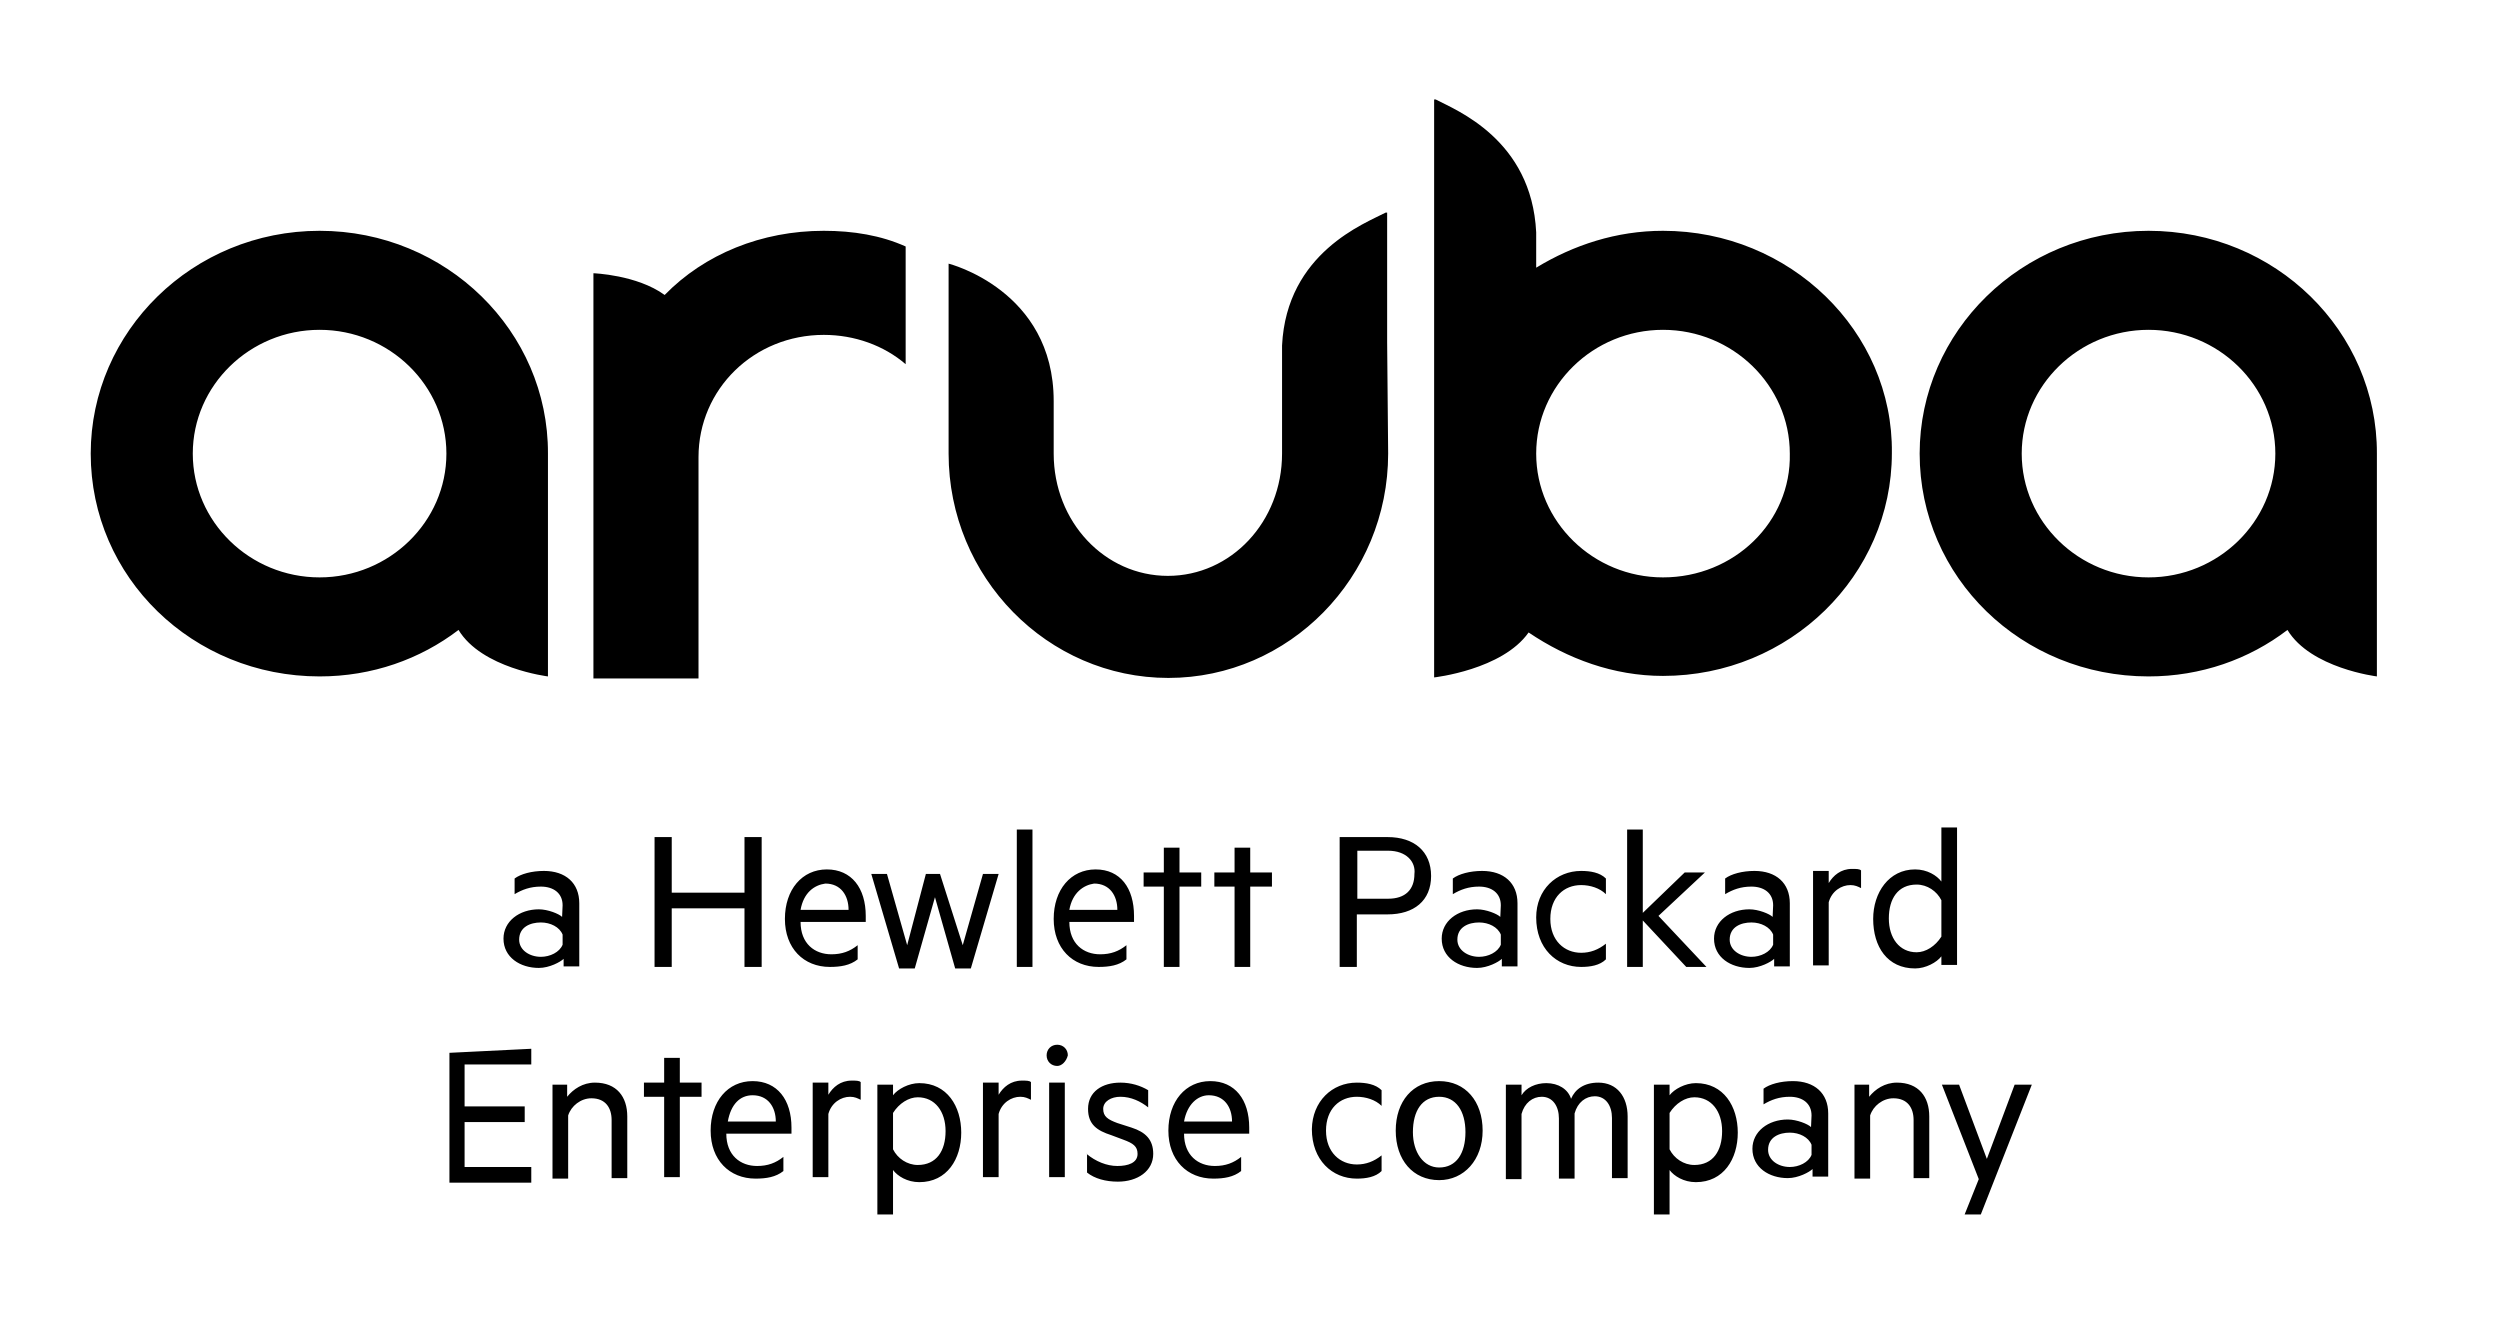 <?xml version="1.0" encoding="utf-8"?>
<!-- Generator: Adobe Illustrator 26.3.1, SVG Export Plug-In . SVG Version: 6.00 Build 0)  -->
<svg xmlns:dc="http://purl.org/dc/elements/1.1/" xmlns:rdf="http://www.w3.org/1999/02/22-rdf-syntax-ns#" xmlns:cc="http://creativecommons.org/ns#" xmlns="http://www.w3.org/2000/svg" xmlns:xlink="http://www.w3.org/1999/xlink" version="1.1" id="Layer_1" x="0px" y="0px" viewBox="0 0 669 354" style="enable-background:new 0 0 669 354;" xml:space="preserve">
<g transform="matrix(1.352,0,0,1.352,1625.585,-856.245)">
	<path d="M-1091,812.5c0-2.4-1.8-3.7-4.3-3.7c-2.1,0-3.7,0.6-5.2,1.5v-3.1c1.2-0.9,3.4-1.5,5.8-1.5c4.3,0,7,2.4,7,6.4v12.5h-3.1   v-1.5c-0.6,0.6-2.8,1.8-4.9,1.8c-3.7,0-7-2.1-7-5.8c0-3.4,3.1-5.8,7-5.8c1.8,0,4,0.9,4.6,1.5L-1091,812.5L-1091,812.5z    M-1091,818.3c-0.6-1.5-2.4-2.4-4.3-2.4c-2.1,0-4.3,0.9-4.3,3.4c0,2.1,2.1,3.4,4.3,3.4c1.8,0,3.7-0.9,4.3-2.4V818.3L-1091,818.3z    M-1051.6,799v25.7h-3.4v-11.6h-14.4v11.6h-3.4V799h3.4v11h14.4v-11H-1051.6z M-1043.9,815.8c0,4.3,2.8,6.4,6.1,6.4   c2.1,0,3.7-0.6,5.2-1.8v2.8c-1.5,1.2-3.4,1.5-5.5,1.5c-5.2,0-8.9-3.7-8.9-9.5c0-5.8,3.4-9.8,8.3-9.8c4.9,0,7.7,3.7,7.7,9.2v1.2   L-1043.9,815.8L-1043.9,815.8z M-1043.9,813.4h9.5c0-2.8-1.5-5.2-4.6-5.2C-1041.2,808.5-1043.3,810-1043.9,813.4z M-1011.8,820.4   l4-14.1h3.1l-5.5,18.7h-3.1l-4-14.1l-4,14.1h-3.1l-5.5-18.7h3.1l4,14.1l3.7-14.1h2.8L-1011.8,820.4L-1011.8,820.4z M-998,824.7   h-3.1v-27.2h3.1V824.7z M-990.7,815.8c0,4.3,2.8,6.4,6.1,6.4c2.1,0,3.7-0.6,5.2-1.8v2.8c-1.5,1.2-3.4,1.5-5.5,1.5   c-5.2,0-8.9-3.7-8.9-9.5c0-5.8,3.4-9.8,8.3-9.8s7.6,3.7,7.6,9.2v1.2L-990.7,815.8L-990.7,815.8z M-990.7,813.4h9.5   c0-2.8-1.5-5.2-4.6-5.2C-987.9,808.5-990.1,810-990.7,813.4z M-968.9,824.7h-3.1v-15.9h-4V806h4v-4.9h3.1v4.9h4.3v2.8h-4.3V824.7z    M-954.9,824.7h-3.1v-15.9h-4V806h4v-4.9h3.1v4.9h4.3v2.8h-4.3V824.7z M-933.8,814.3v10.4h-3.4V799h9.5c5.2,0,8.6,2.8,8.6,7.7   s-3.4,7.6-8.6,7.6H-933.8z M-927.6,801.7h-6.1v9.5h6.1c3.4,0,5.2-1.8,5.2-4.9C-922.1,803.9-924,801.7-927.6,801.7z M-905.3,812.5   c0-2.4-1.8-3.7-4.3-3.7c-2.1,0-3.7,0.6-5.2,1.5v-3.1c1.2-0.9,3.4-1.5,5.8-1.5c4.3,0,7,2.4,7,6.4v12.5h-3.1v-1.5   c-0.6,0.6-2.8,1.8-4.9,1.8c-3.7,0-7-2.1-7-5.8c0-3.4,3.1-5.8,7-5.8c1.8,0,4,0.9,4.6,1.5L-905.3,812.5L-905.3,812.5z M-905.3,818.3   c-0.6-1.5-2.4-2.4-4.3-2.4c-2.1,0-4.3,0.9-4.3,3.4c0,2.1,2.1,3.4,4.3,3.4c1.8,0,3.7-0.9,4.3-2.4V818.3L-905.3,818.3z M-889.4,805.7   c1.8,0,3.7,0.3,4.9,1.5v3.1c-1.2-1.2-3.1-1.8-4.9-1.8c-3.4,0-6.1,2.4-6.1,6.7s2.8,6.7,6.1,6.7c1.8,0,3.4-0.6,4.9-1.8v3.1   c-1.2,1.2-3.1,1.5-4.9,1.5c-4.9,0-8.9-3.7-8.9-9.8C-898.3,809.4-894.3,805.7-889.4,805.7z M-864.6,824.7h-4l-8.6-9.2v9.2h-3.1   v-27.2h3.1V814l8.3-8h4l-9.2,8.6L-864.6,824.7L-864.6,824.7z M-851.4,812.5c0-2.4-1.8-3.7-4.3-3.7c-2.1,0-3.7,0.6-5.2,1.5v-3.1   c1.2-0.9,3.4-1.5,5.8-1.5c4.3,0,7,2.4,7,6.4v12.5h-3.1v-1.5c-0.6,0.6-2.8,1.8-4.9,1.8c-3.7,0-7-2.1-7-5.8c0-3.4,3.1-5.8,7-5.8   c1.8,0,4,0.9,4.6,1.5L-851.4,812.5L-851.4,812.5z M-851.4,818.3c-0.6-1.5-2.4-2.4-4.3-2.4c-2.1,0-4.3,0.9-4.3,3.4   c0,2.1,2.1,3.4,4.3,3.4c1.8,0,3.7-0.9,4.3-2.4V818.3L-851.4,818.3z M-834,809.1c-0.6-0.3-1.2-0.6-2.1-0.6c-1.8,0-3.7,1.2-4.3,3.4   v12.5h-3.1v-18.7h3.1v2.4c0.9-1.5,2.4-2.8,4.6-2.8c0.9,0,1.5,0,1.8,0.3V809.1z M-818.1,822.6c-0.9,1.2-3.1,2.4-5.2,2.4   c-5.5,0-8.3-4.3-8.3-9.8c0-5.2,3.1-9.8,8.3-9.8c2.4,0,4.3,1.2,5.2,2.4v-10.7h3.1v27.2h-3.1V822.6L-818.1,822.6z M-818.1,811.5   c-0.9-1.8-2.8-3.1-4.9-3.1c-3.7,0-5.5,2.8-5.5,6.7s2.1,6.7,5.5,6.7c1.8,0,3.7-1.2,4.9-3.1V811.5L-818.1,811.5z M-1097.2,840.9v3.1   h-13.2v8.3h11.9v3.1h-11.9v8.9h13.2v3.1h-16.2v-25.7L-1097.2,840.9z M-1093.2,848h3.1v2.4c1.2-1.5,3.1-2.8,5.5-2.8   c4.3,0,6.4,2.8,6.4,6.7v12.2h-3.1V855c0-2.4-1.2-4.3-4-4.3c-2.1,0-4,1.5-4.6,3.4v12.5h-3.1V848L-1093.2,848L-1093.2,848z    M-1067.8,866.3h-3.1v-15.9h-4v-2.8h4v-4.9h3.1v4.9h4.3v2.8h-4.3V866.3z M-1058.6,857.7c0,4.3,2.8,6.4,6.1,6.4   c2.1,0,3.7-0.6,5.2-1.8v2.8c-1.5,1.2-3.4,1.5-5.5,1.5c-5.2,0-8.9-3.7-8.9-9.5s3.4-9.8,8.3-9.8c4.9,0,7.7,3.7,7.7,9.2v1.2   L-1058.6,857.7L-1058.6,857.7z M-1058.3,855.3h9.5c0-2.8-1.5-5.2-4.6-5.2C-1055.9,850.1-1057.7,851.9-1058.3,855.3z M-1032,851   c-0.6-0.3-1.2-0.6-2.1-0.6c-1.8,0-3.7,1.2-4.3,3.4v12.5h-3.1v-18.7h3.1v2.4c0.9-1.5,2.4-2.8,4.6-2.8c0.9,0,1.5,0,1.8,0.3V851z    M-1025.6,873.7h-3.1V848h3.1v2.1c0.9-1.2,3.1-2.4,5.2-2.4c5.5,0,8.3,4.6,8.3,9.8s-2.8,9.8-8.3,9.8c-2.4,0-4.3-1.2-5.2-2.4V873.7   L-1025.6,873.7z M-1025.6,860.8c0.9,1.8,2.8,3.1,4.9,3.1c3.7,0,5.5-2.8,5.5-6.7s-2.1-6.7-5.5-6.7c-1.8,0-3.7,1.2-4.9,3.1V860.8   L-1025.6,860.8z M-998.3,851c-0.6-0.3-1.2-0.6-2.1-0.6c-1.8,0-3.7,1.2-4.3,3.4v12.5h-3.1v-18.7h3.1v2.4c0.9-1.5,2.4-2.8,4.6-2.8   c0.9,0,1.5,0,1.8,0.3V851z M-993.1,844.3c-1.2,0-2.1-0.9-2.1-2.1s0.9-2.1,2.1-2.1c1.2,0,2.1,0.9,2.1,2.1   C-991.3,843.4-992.2,844.3-993.1,844.3z M-991.6,866.3h-3.1v-18.7h3.1V866.3z M-987.3,861.7c1.8,1.5,4,2.4,6.1,2.4   c2.1,0,4-0.6,4-2.4c0-1.5-0.9-2.1-2.8-2.8l-2.4-0.9c-2.8-0.9-4.6-2.1-4.6-5.2c0-3.4,2.8-5.2,6.4-5.2c2.1,0,4,0.6,5.5,1.5v3.4   c-1.5-1.2-3.4-2.1-5.5-2.1c-1.8,0-3.4,0.9-3.4,2.4c0,1.5,0.9,2.1,2.8,2.8l2.8,0.9c2.8,0.9,4.3,2.4,4.3,5.2c0,3.4-3.1,5.5-7,5.5   c-2.4,0-4.6-0.6-6.1-1.8V861.7L-987.3,861.7z M-968,857.7c0,4.3,2.8,6.4,6.1,6.4c2.1,0,3.7-0.6,5.2-1.8v2.8   c-1.5,1.2-3.4,1.5-5.5,1.5c-5.2,0-8.9-3.7-8.9-9.5s3.4-9.8,8.3-9.8s7.7,3.7,7.7,9.2v1.2L-968,857.7L-968,857.7z M-968,855.3h9.5   c0-2.8-1.5-5.2-4.6-5.2C-965.3,850.1-967.4,851.9-968,855.3z M-933.8,847.6c1.8,0,3.7,0.3,4.9,1.5v3.1c-1.2-1.2-3.1-1.8-4.9-1.8   c-3.4,0-6.1,2.4-6.1,6.7s2.8,6.7,6.1,6.7c1.8,0,3.4-0.6,4.9-1.8v3.1c-1.2,1.2-3.1,1.5-4.9,1.5c-4.9,0-8.9-3.7-8.9-9.8   C-942.6,851.3-938.7,847.6-933.8,847.6z M-917.5,866.9c-5.2,0-8.6-4-8.6-9.8s3.4-9.8,8.6-9.8c5.2,0,8.6,4,8.6,9.8   S-912.6,866.9-917.5,866.9z M-917.5,850.4c-3.4,0-5.2,2.8-5.2,7c0,4,2.1,7,5.2,7c3.4,0,5.2-2.8,5.2-7   C-912.3,853.2-914.2,850.4-917.5,850.4z M-886,847.6c3.7,0,5.8,2.8,5.8,6.7v12.2h-3.1v-11.9c0-2.4-1.2-4.3-3.4-4.3   c-1.8,0-3.4,1.2-4,3.4v12.9h-3.1v-11.9c0-2.4-1.2-4.3-3.4-4.3c-1.8,0-3.4,1.2-4,3.4v12.9h-3.1V848h3.1v2.1c0.9-1.5,2.8-2.4,4.9-2.4   c2.4,0,4.3,1.2,4.9,3.1C-890.6,848.9-888.8,847.6-886,847.6L-886,847.6z M-871.9,873.7h-3.1V848h3.1v2.1c0.9-1.2,3.1-2.4,5.2-2.4   c5.5,0,8.3,4.6,8.3,9.8s-2.8,9.8-8.3,9.8c-2.4,0-4.3-1.2-5.2-2.4V873.7L-871.9,873.7z M-871.9,860.8c0.9,1.8,2.8,3.1,4.9,3.1   c3.7,0,5.5-2.8,5.5-6.7s-2.1-6.7-5.5-6.7c-1.8,0-3.7,1.2-4.9,3.1V860.8L-871.9,860.8z M-843.8,854.1c0-2.4-1.8-3.7-4.3-3.7   c-2.1,0-3.7,0.6-5.2,1.5v-3.1c1.2-0.9,3.4-1.5,5.8-1.5c4.3,0,7,2.4,7,6.4v12.5h-3.1v-1.5c-0.6,0.6-2.8,1.8-4.9,1.8   c-3.7,0-7-2.1-7-5.8c0-3.4,3.1-5.8,7-5.8c1.8,0,4,0.9,4.6,1.5L-843.8,854.1L-843.8,854.1z M-843.8,859.9c-0.6-1.5-2.4-2.4-4.3-2.4   c-2.1,0-4.3,0.9-4.3,3.4c0,2.1,2.1,3.4,4.3,3.4c1.8,0,3.7-0.9,4.3-2.4V859.9L-843.8,859.9z M-835.5,848h3.1v2.4   c1.2-1.5,3.1-2.8,5.5-2.8c4.3,0,6.4,2.8,6.4,6.7v12.2h-3.1V855c0-2.4-1.2-4.3-4-4.3c-2.1,0-4,1.5-4.6,3.4v12.5h-3.1V848L-835.5,848   L-835.5,848z M-813.5,873.7l2.8-7l-7.3-18.7h3.4l5.5,14.7l5.5-14.7h3.4l-10.1,25.7H-813.5z"/>
	<path d="M-927.6,723.1L-927.6,723.1c0,24.5-19.6,44.4-43.5,44.4s-43.5-19.9-43.5-44.4v-37.6c0,0,20.8,5.2,20.8,27.2v10.4   c0,13.5,10.1,24.2,22.6,24.2c12.5,0,22.6-10.7,22.6-24.2v-21.7v0.3c0.9-18.4,16.5-24.2,20.5-26.3h0.3v25.7L-927.6,723.1   L-927.6,723.1z M-1039.3,679c5.8,0,11.3,0.9,16.2,3.1v23.3c-4.3-3.7-10.1-5.8-16.2-5.8c-13.8,0-24.8,10.7-24.8,24.2v43.8h-20.8   v-80.2c0,0,8.6,0.3,14.1,4.3C-1062.9,683.6-1051.6,679-1039.3,679 M-1139.1,747.6c-13.8,0-25.1-11-25.1-24.5s11.3-24.5,25.1-24.5   c13.8,0,25.1,11,25.1,24.5S-1125.3,747.6-1139.1,747.6 M-1139.1,679c-25.1,0-45.3,19.9-45.3,44.1c0,24.5,20.2,44.1,45.3,44.1   c10.4,0,19.9-3.4,27.5-9.2c4.6,7.6,17.7,9.2,17.7,9.2v-44.1C-1093.8,698.9-1114,679-1139.1,679 M-777.1,747.6   c-13.8,0-25.1-11-25.1-24.5s11.3-24.5,25.1-24.5s25.1,11,25.1,24.5S-763.3,747.6-777.1,747.6 M-777.1,679   c-25.1,0-45.3,19.9-45.3,44.1c0,24.5,20.2,44.1,45.3,44.1c10.4,0,19.9-3.4,27.5-9.2c4.6,7.6,17.7,9.2,17.7,9.2v-44.1   C-731.8,698.9-752,679-777.1,679 M-873.2,747.6c-13.8,0-25.1-11-25.1-24.5s11.3-24.5,25.1-24.5c13.8,0,25.1,11,25.1,24.5   C-847.8,736.6-859.1,747.6-873.2,747.6 M-873.2,679c-9.2,0-17.7,2.8-25.1,7.3v-7c-0.9-18.4-15.9-24.2-19.9-26.3h-0.3v114.4   c0,0,13.5-1.5,18.7-8.9c7.7,5.2,16.8,8.6,26.6,8.6c25.1,0,45.3-19.9,45.3-44.1C-827.6,698.9-848.1,679-873.2,679"/>
</g>
</svg>
